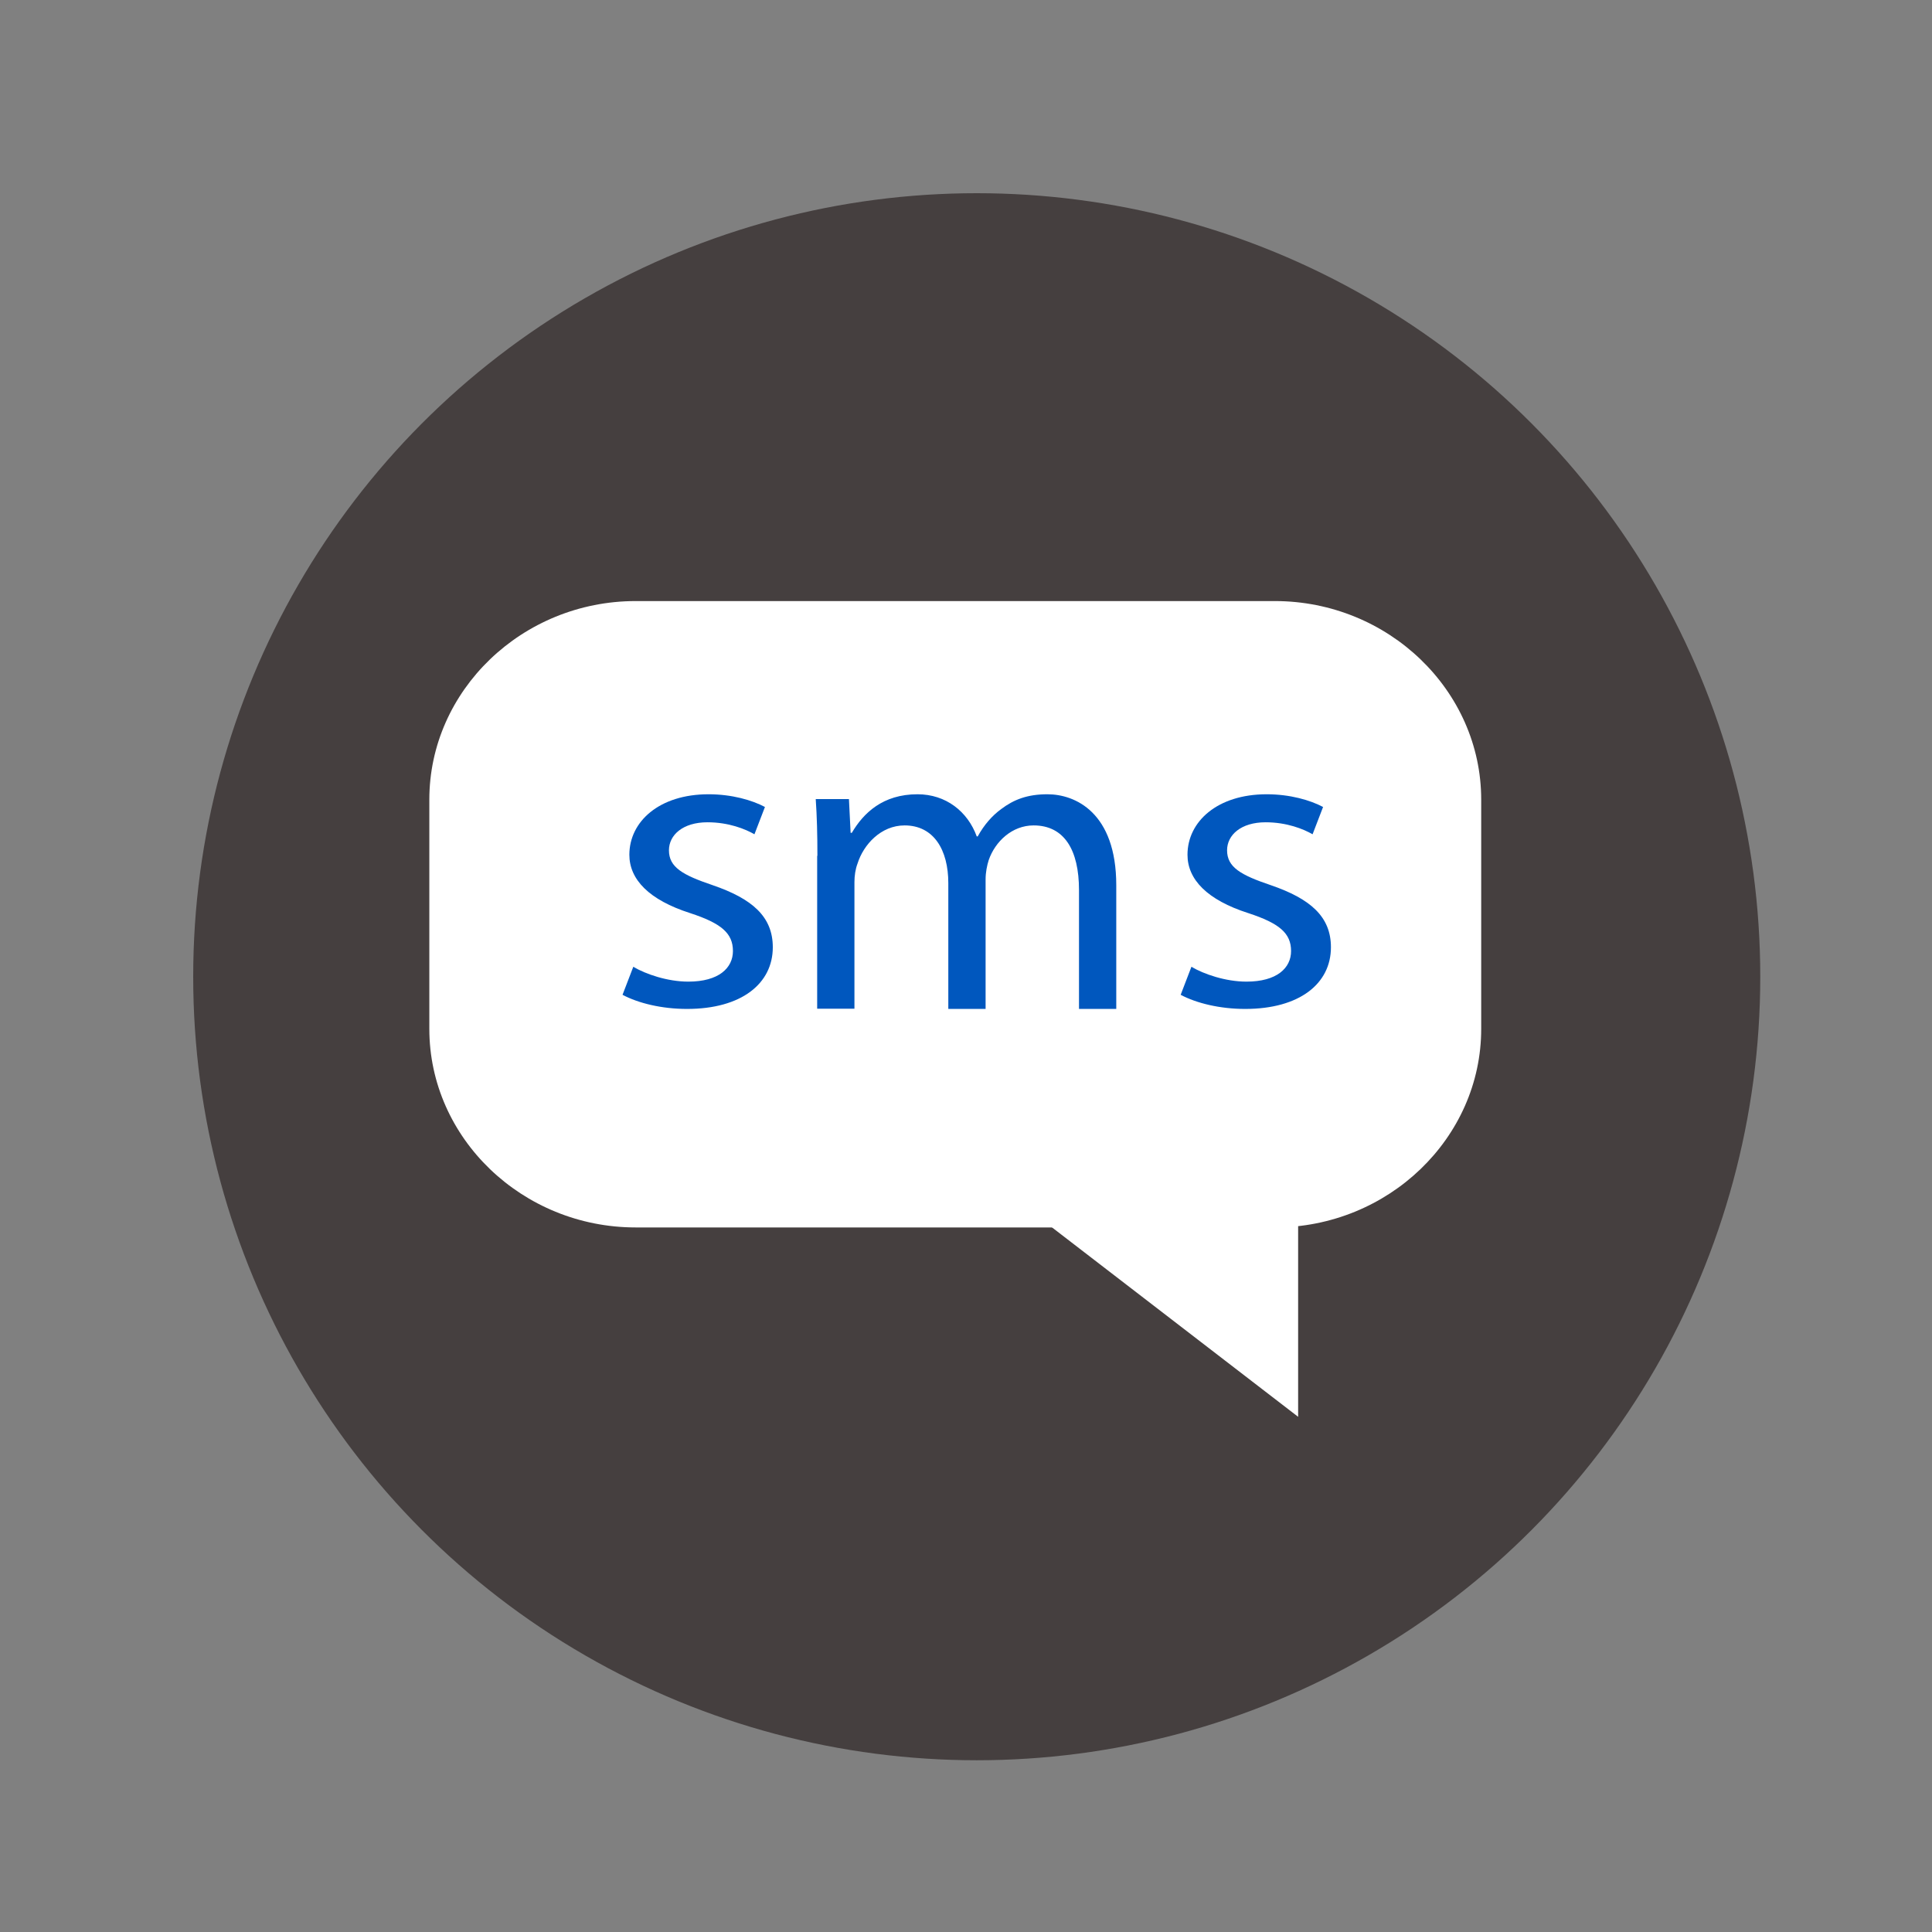 <?xml version="1.0" encoding="UTF-8"?>
<svg width="90px" height="90px" viewBox="0 0 90 90" version="1.1" xmlns="http://www.w3.org/2000/svg" xmlns:xlink="http://www.w3.org/1999/xlink">
    <rect x="0" y="0" width="90" height="90" fill="#808080" stroke="none"/>
    <title>Artboard Copy 39</title>
    <g id="Artboard-Copy-39" stroke="none" stroke-width="1" fill="none" fill-rule="evenodd">
        <g id="sms-svgrepo-com" transform="translate(9, 9)" fill-rule="nonzero">
            <circle id="Oval" fill="#453F3F" cx="36.5" cy="36.5" r="36.5"></circle>
            <g id="Group" transform="translate(11, 19)" fill="#FFFFFF">
                <polygon id="Path" points="40.472 38 40.472 27.047 26.238 27.047"></polygon>
                <path d="M39.375,29.179 L9.613,29.179 C4.328,29.179 0,25.015 0,19.931 L0,9.247 C0,4.164 4.328,0 9.613,0 L39.387,0 C44.672,0 49,4.164 49,9.247 L49,19.931 C49,25.015 44.672,29.179 39.375,29.179 Z" id="Path"></path>
            </g>
            <path d="M20.501,36.037 C21.075,36.377 22.089,36.728 23.066,36.728 C24.483,36.728 25.143,36.092 25.143,35.303 C25.143,34.469 24.593,34.009 23.152,33.537 C21.234,32.923 20.318,31.969 20.318,30.818 C20.318,29.272 21.71,28 24.007,28 C25.094,28 26.035,28.274 26.634,28.592 L26.145,29.864 C25.729,29.623 24.948,29.305 23.958,29.305 C22.81,29.305 22.162,29.897 22.162,30.61 C22.162,31.399 22.798,31.761 24.19,32.232 C26.047,32.868 27,33.702 27,35.127 C27,36.816 25.546,38 23.005,38 C21.832,38 20.745,37.737 20,37.342 L20.501,36.037 Z" id="Path" fill="#0057BE"></path>
            <path d="M29.078,30.868 C29.078,29.864 29.056,29.027 29,28.223 L30.547,28.223 L30.625,29.797 L30.68,29.797 C31.226,28.871 32.127,28 33.741,28 C35.065,28 36.078,28.804 36.501,29.964 L36.545,29.964 C36.846,29.417 37.224,28.993 37.636,28.692 C38.226,28.246 38.86,28 39.795,28 C41.086,28 43,28.848 43,32.241 L43,38 L41.264,38 L41.264,32.464 C41.264,30.589 40.574,29.451 39.149,29.451 C38.148,29.451 37.358,30.199 37.057,31.069 C36.979,31.315 36.913,31.638 36.913,31.962 L36.913,38 L35.176,38 L35.176,32.141 C35.176,30.589 34.498,29.451 33.14,29.451 C32.038,29.451 31.226,30.344 30.948,31.225 C30.847,31.493 30.803,31.795 30.803,32.096 L30.803,37.989 L29.067,37.989 L29.067,30.868 L29.078,30.868 Z" id="Path" fill="#0057BE"></path>
            <path d="M46.501,36.037 C47.075,36.377 48.089,36.728 49.066,36.728 C50.483,36.728 51.143,36.092 51.143,35.303 C51.143,34.469 50.593,34.009 49.152,33.537 C47.234,32.923 46.318,31.969 46.318,30.818 C46.318,29.272 47.71,28 50.007,28 C51.094,28 52.035,28.274 52.634,28.592 L52.145,29.864 C51.729,29.623 50.948,29.305 49.958,29.305 C48.81,29.305 48.162,29.897 48.162,30.61 C48.162,31.399 48.798,31.761 50.19,32.232 C52.047,32.868 53,33.702 53,35.127 C53,36.816 51.546,38 49.005,38 C47.832,38 46.745,37.737 46,37.342 L46.501,36.037 Z" id="Path" fill="#0057BE"></path>
        </g>
    </g>
</svg>